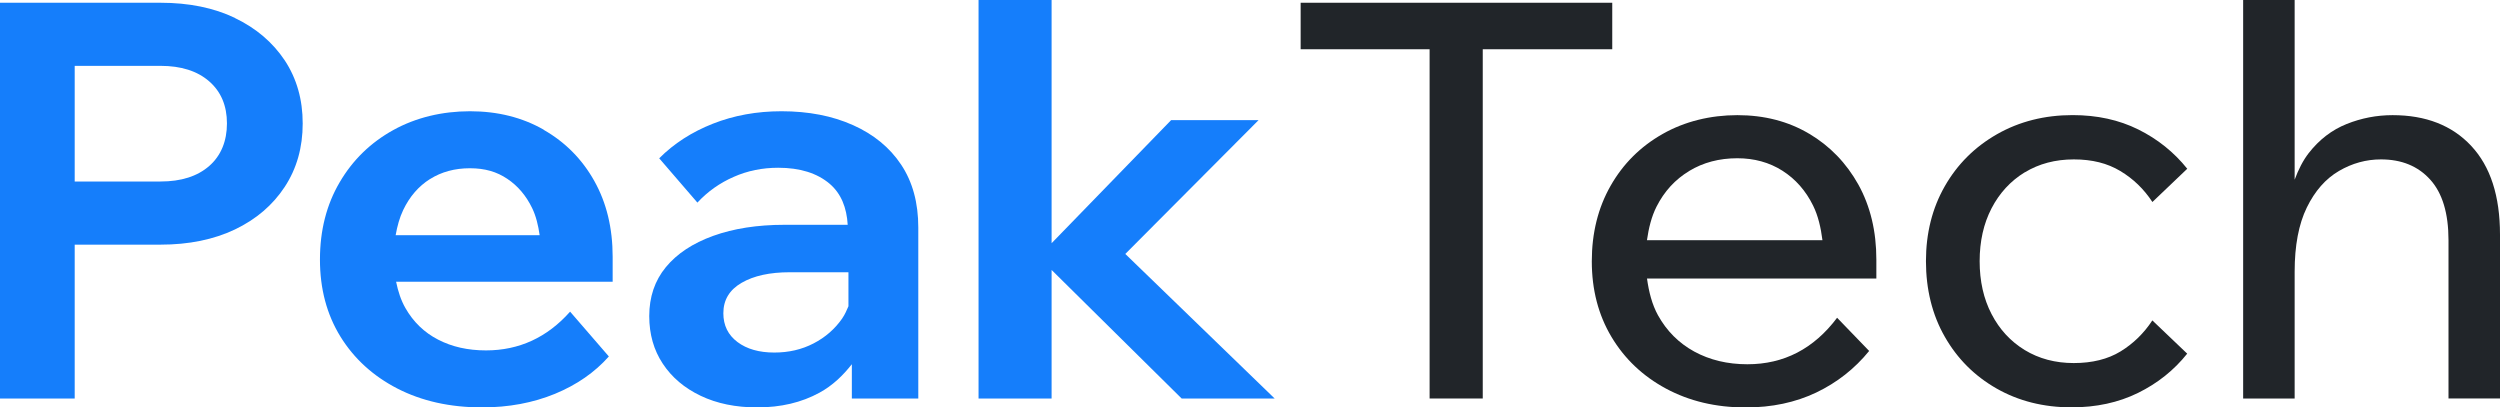 <svg xmlns="http://www.w3.org/2000/svg" id="Layer_1" data-name="Layer 1" viewBox="0 0 500 81.47"><defs><style>      .cls-1 {        fill: #212529;      }      .cls-1, .cls-2 {        stroke-width: 0px;      }      .cls-2 {        fill: #157efb;      }    </style></defs><g><path class="cls-2" d="M47,3.59c-4.24-2.03-9.21-3.04-14.89-3.04H0v79.15h14.94v-30.77h17.16c5.68,0,10.65-1.02,14.89-3.04,4.24-2.03,7.56-4.87,9.96-8.52,2.4-3.66,3.59-7.88,3.59-12.67s-1.2-9-3.59-12.62c-2.41-3.61-5.72-6.44-9.96-8.47ZM41.84,33.2c-2.36,2.06-5.6,3.1-9.74,3.1H14.94V13.17h17.16c4.13,0,7.38,1.04,9.74,3.1,2.36,2.06,3.55,4.87,3.55,8.41s-1.19,6.46-3.55,8.52Z"></path><path class="cls-2" d="M108.76,25.95c-4.31-2.47-9.24-3.7-14.77-3.7s-10.8,1.25-15.33,3.76c-4.54,2.51-8.13,6-10.74,10.47-2.62,4.46-3.93,9.61-3.93,15.44s1.36,10.95,4.09,15.39c2.73,4.42,6.53,7.89,11.4,10.4,4.87,2.5,10.51,3.77,16.94,3.77,5.31,0,10.16-.91,14.56-2.71,4.39-1.81,7.98-4.31,10.79-7.48l-7.75-8.96c-4.58,5.16-10.19,7.75-16.83,7.75-3.62,0-6.81-.72-9.58-2.16-2.77-1.43-4.95-3.54-6.53-6.31-.89-1.56-1.47-3.34-1.86-5.26h43.31v-4.98c0-5.76-1.22-10.81-3.66-15.16-2.43-4.35-5.81-7.77-10.13-10.24ZM86.01,35.81c2.29-1.44,4.95-2.16,7.97-2.16s5.37.7,7.47,2.11c2.1,1.4,3.77,3.36,4.98,5.86.78,1.61,1.22,3.46,1.5,5.42h-28.8c.32-1.82.79-3.53,1.51-5.04,1.29-2.69,3.08-4.76,5.37-6.2Z"></path><path class="cls-2" d="M170.59,25.02c-4.13-1.85-8.9-2.77-14.29-2.77-4.94,0-9.51.83-13.72,2.49-4.21,1.66-7.79,3.96-10.74,6.92l7.64,8.86c2.06-2.22,4.48-3.93,7.25-5.14,2.77-1.23,5.73-1.83,8.91-1.83,4.35,0,7.78,1.07,10.3,3.21,2.29,1.96,3.4,4.76,3.6,8.2h-12.68c-5.39,0-10.13.74-14.22,2.21-4.1,1.48-7.25,3.57-9.47,6.26-2.21,2.69-3.32,5.95-3.32,9.79,0,3.62.9,6.79,2.71,9.52,1.8,2.73,4.33,4.87,7.58,6.42,3.25,1.55,7.02,2.32,11.3,2.32,4.72,0,8.87-.98,12.45-2.94,2.64-1.44,4.7-3.44,6.48-5.7v6.86h13.29v-34.2c0-4.95-1.14-9.13-3.43-12.57s-5.5-6.06-9.63-7.91ZM168.48,63.64c-1.48,2.14-3.4,3.82-5.76,5.04-2.36,1.23-4.98,1.83-7.86,1.83-3.03,0-5.49-.7-7.36-2.1-1.88-1.41-2.83-3.32-2.83-5.76,0-2.66,1.22-4.68,3.66-6.09,2.43-1.41,5.64-2.11,9.63-2.11h11.73v6.8c-.36.82-.7,1.65-1.22,2.39Z"></path><polygon class="cls-2" points="254.93 79.7 225.06 50.79 251.72 24.02 234.23 24.02 210.32 48.64 210.32 0 195.71 0 195.71 79.7 210.32 79.7 210.32 53.99 236.33 79.7 254.93 79.7"></polygon></g><g><polygon class="cls-1" points="322.45 9.85 322.45 .55 260.13 .55 260.13 9.85 285.92 9.85 285.92 79.7 296.55 79.7 296.55 9.85 322.45 9.85"></polygon><path class="cls-1" d="M361.8,26.73c-4.17-2.47-8.95-3.7-14.33-3.7s-10.52,1.25-14.94,3.76c-4.43,2.51-7.9,5.96-10.4,10.35-2.51,4.4-3.77,9.43-3.77,15.12s1.31,10.72,3.93,15.11c2.62,4.39,6.25,7.84,10.91,10.35,4.65,2.5,9.95,3.77,15.94,3.77,5.24,0,9.95-1,14.12-2.99,4.16-1.99,7.69-4.77,10.57-8.31l-6.41-6.64c-4.66,6.2-10.63,9.3-17.94,9.3-3.98,0-7.53-.85-10.63-2.54-3.1-1.7-5.51-4.12-7.25-7.25-1.2-2.18-1.83-4.69-2.2-7.36h45.87v-3.77c0-5.68-1.2-10.68-3.59-15-2.41-4.32-5.68-7.71-9.85-10.19ZM337.83,34.2c2.8-1.7,6.01-2.55,9.63-2.55,3.39,0,6.4.83,9.02,2.49,2.62,1.67,4.67,3.99,6.14,6.98,1.01,2.04,1.55,4.41,1.87,6.92h-35.1c.35-2.43.91-4.72,1.91-6.7,1.55-3.06,3.72-5.44,6.53-7.13Z"></path><path class="cls-1" d="M404.96,34.47c2.85-1.73,6.11-2.59,9.8-2.59s6.71.77,9.3,2.32,4.72,3.61,6.42,6.2l6.97-6.65c-2.66-3.32-5.93-5.94-9.8-7.86-3.87-1.92-8.24-2.87-13.12-2.87-5.6,0-10.64,1.27-15.11,3.81-4.47,2.55-7.95,6.02-10.46,10.41-2.51,4.39-3.77,9.39-3.77,15s1.25,10.72,3.77,15.11c2.5,4.39,5.95,7.84,10.35,10.35,4.39,2.5,9.39,3.77,15,3.77,4.94,0,9.37-.96,13.28-2.88,3.91-1.92,7.2-4.54,9.85-7.86l-6.97-6.65c-1.7,2.59-3.82,4.65-6.37,6.21-2.54,1.55-5.67,2.32-9.35,2.32s-6.95-.87-9.8-2.6c-2.84-1.74-5.05-4.13-6.64-7.2-1.59-3.06-2.38-6.58-2.38-10.57s.79-7.51,2.38-10.58c1.59-3.06,3.8-5.46,6.64-7.2Z"></path><path class="cls-1" d="M494.24,29.17c-3.84-4.1-9.08-6.14-15.72-6.14-3.18,0-6.24.59-9.19,1.77-2.95,1.18-5.48,3.12-7.58,5.81-1.14,1.47-2.06,3.28-2.82,5.33V0h-10.3v79.7h10.3v-25.35c0-5.24.81-9.52,2.43-12.84,1.62-3.32,3.77-5.76,6.42-7.31s5.46-2.32,8.41-2.32c4.13,0,7.41,1.34,9.85,4.04,2.44,2.69,3.66,6.74,3.66,12.13v31.65h10.3v-32.76c0-7.75-1.92-13.67-5.76-17.76Z"></path></g></svg>